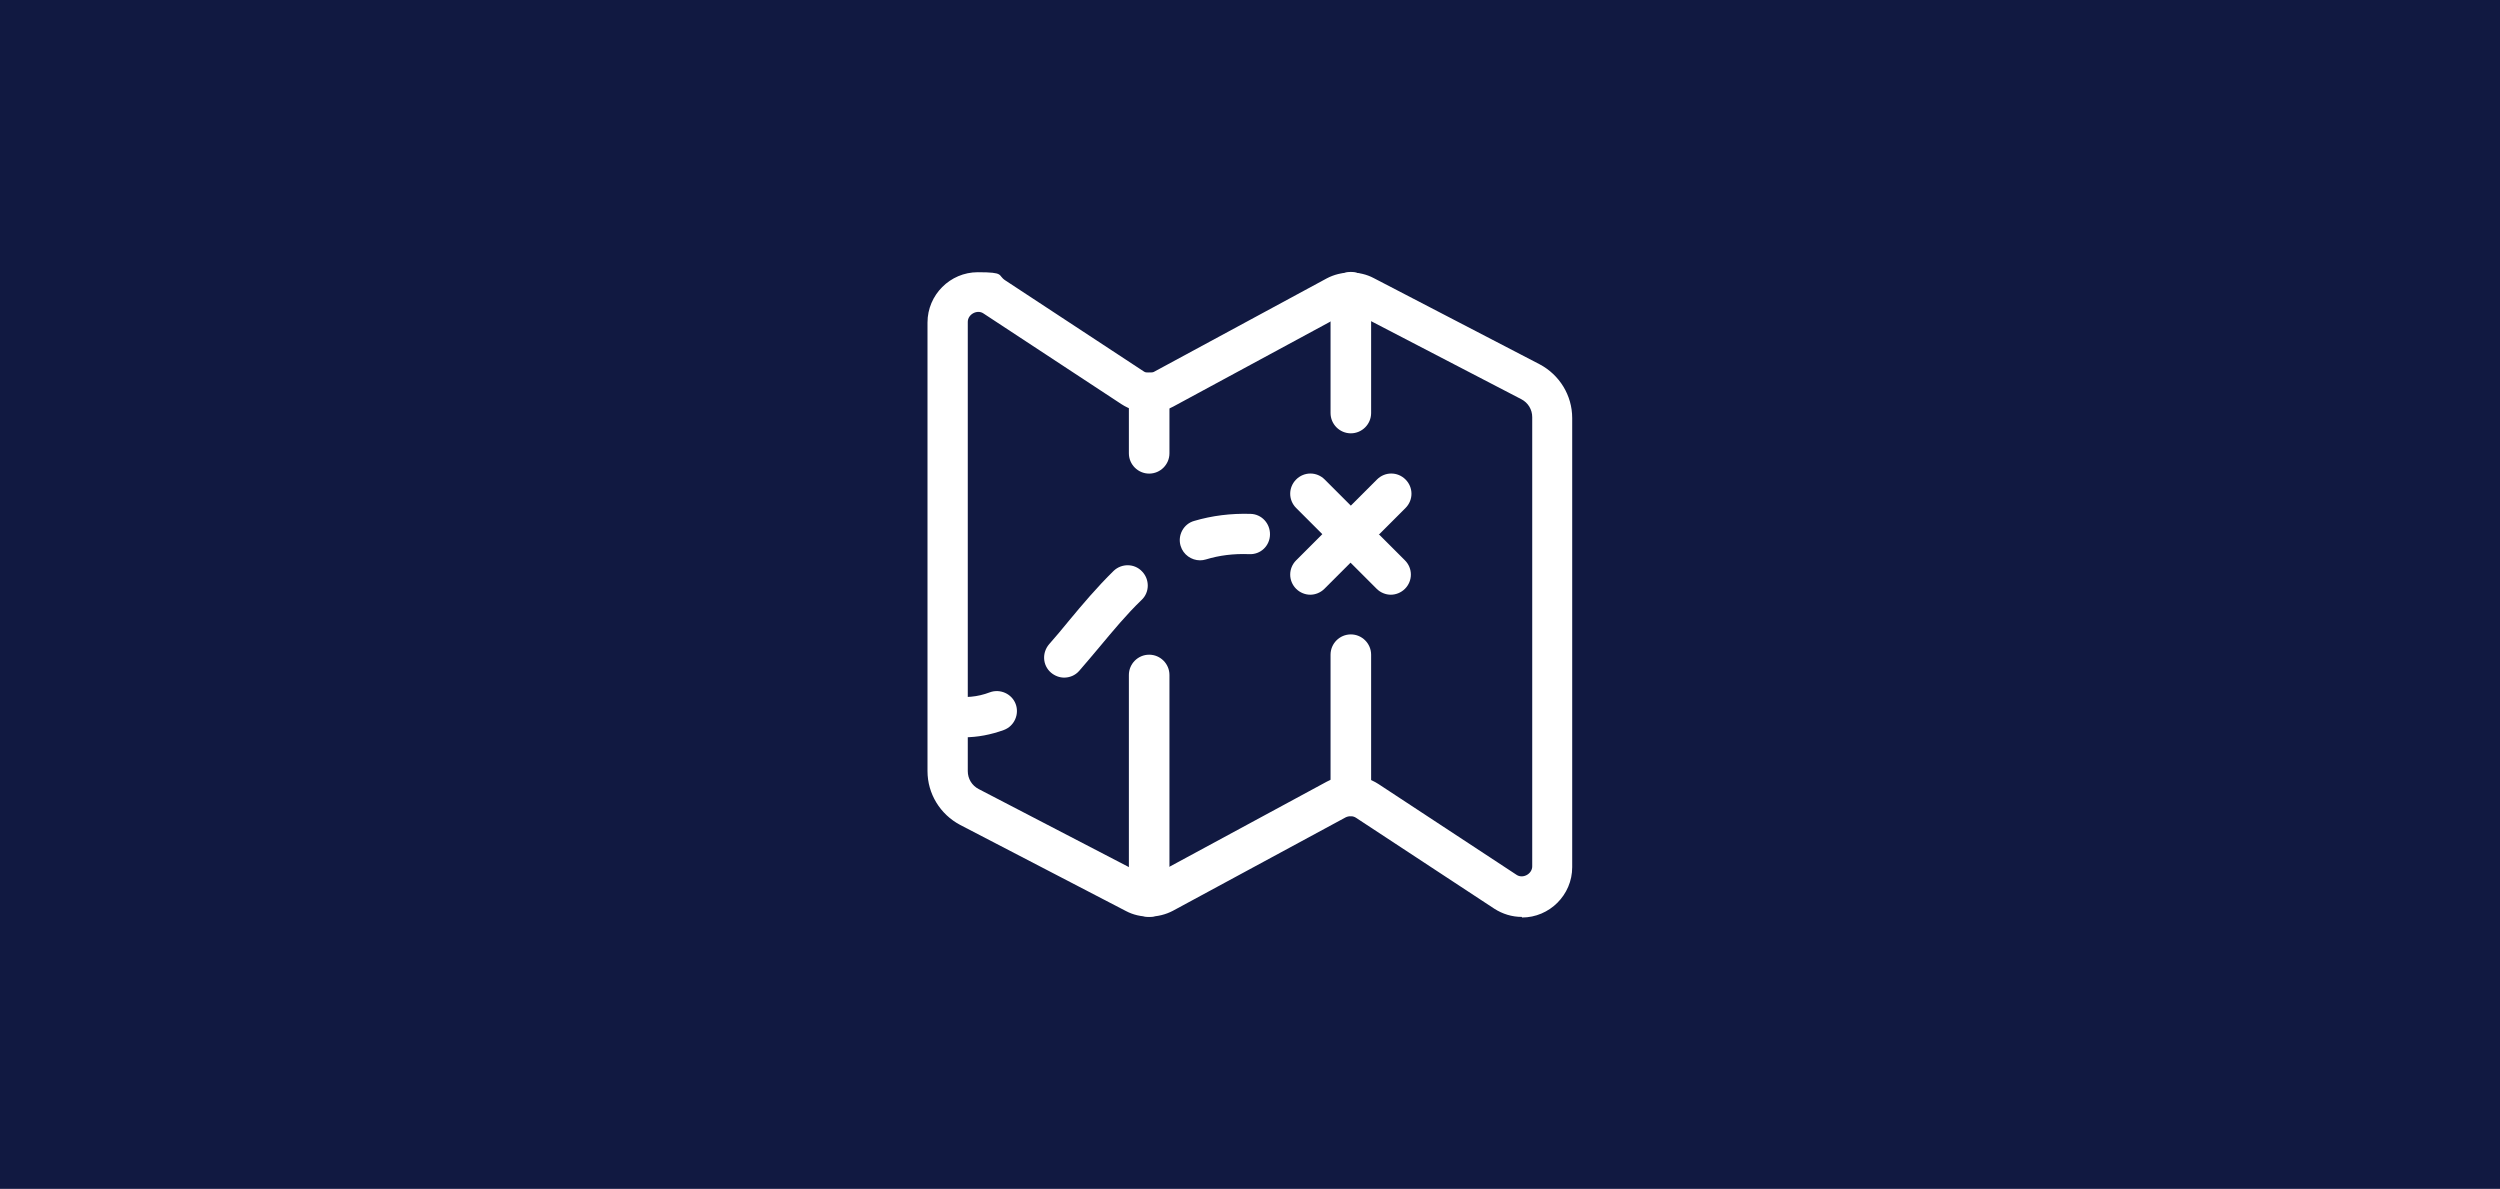 <?xml version="1.0" encoding="UTF-8"?>
<svg xmlns="http://www.w3.org/2000/svg" version="1.1" viewBox="0 0 850.4 404.4">
  <!-- Generator: Adobe Illustrator 29.2.1, SVG Export Plug-In . SVG Version: 2.1.0 Build 116)  -->
  <defs>
    <style>
      .st0 {
        fill: #fff;
      }

      .st1 {
        fill: #111941;
      }

      .st2 {
        display: none;
      }
    </style>
  </defs>
  <g id="Layer_1">
    <rect class="st1" width="850.4" height="404.4"/>
  </g>
  <g id="Layer_2">
    <g>
      <path class="st0" d="M390.9,161.1c-3.8,0-6.9-3.1-6.9-6.9v-20.6c0-3.8,3.1-6.9,6.9-6.9s6.9,3.1,6.9,6.9v20.6c0,3.8-3.1,6.9-6.9,6.9Z"/>
      <path class="st0" d="M390.9,311.9c-3.8,0-6.9-3.1-6.9-6.9v-75.4c0-3.8,3.1-6.9,6.9-6.9s6.9,3.1,6.9,6.9v75.4c0,3.8-3.1,6.9-6.9,6.9Z"/>
      <path class="st0" d="M459.5,147.4c-3.8,0-6.9-3.1-6.9-6.9v-41.1c0-3.8,3.1-6.9,6.9-6.9s6.9,3.1,6.9,6.9v41.1c0,3.8-3.1,6.9-6.9,6.9Z"/>
      <path class="st0" d="M459.5,277.6c-3.8,0-6.9-3.1-6.9-6.9v-48c0-3.8,3.1-6.9,6.9-6.9s6.9,3.1,6.9,6.9v48c0,3.8-3.1,6.9-6.9,6.9Z"/>
      <path class="st0" d="M469.2,181.7l8.9-8.9c2.7-2.7,2.7-7,0-9.7s-7-2.7-9.7,0l-8.9,8.9-8.9-8.9c-2.7-2.7-7-2.7-9.7,0s-2.7,7,0,9.7l8.9,8.9-8.9,8.9c-2.7,2.7-2.7,7,0,9.7,1.3,1.3,3.1,2,4.8,2s3.5-.7,4.8-2l8.9-8.9,8.9,8.9c1.3,1.3,3.1,2,4.8,2s3.5-.7,4.8-2c2.7-2.7,2.7-7,0-9.7l-8.9-8.9Z"/>
      <path class="st0" d="M408.2,190.6c-2.9,0-5.7-1.9-6.6-4.9-1.1-3.6,1-7.5,4.6-8.5,6.1-1.8,12.5-2.6,19.2-2.4,3.8.1,6.7,3.3,6.6,7.1s-3.2,6.8-7.1,6.6c-5.3-.2-10.1.4-14.7,1.8-.7.2-1.3.3-2,.3Z"/>
      <path class="st0" d="M362,230.5c-1.6,0-3.2-.6-4.5-1.7-2.9-2.5-3.1-6.8-.6-9.7,2.2-2.5,4.4-5.1,6.5-7.7,4.8-5.8,9.8-11.7,15.4-17.2,2.7-2.6,7.1-2.6,9.7.2,2.6,2.7,2.6,7.1-.2,9.7-5.1,4.9-9.8,10.6-14.4,16.1-2.3,2.7-4.5,5.4-6.8,8-1.4,1.6-3.3,2.3-5.2,2.3h0Z"/>
      <path class="st0" d="M328,250.7c-2.2,0-4.5-.2-6.8-.5-3.7-.6-1.6-14.1,2.2-13.5,4.8.8,9.1.4,13.3-1.2,3.5-1.3,7.5.5,8.8,4,1.3,3.5-.5,7.5-4,8.8-4.4,1.6-8.9,2.5-13.6,2.5h0Z"/>
      <path class="st0" d="M517.7,311.9c-3.4,0-6.6-1-9.4-2.8l-47-30.9c-1-.7-2.4-.7-3.5-.2l-58.8,31.8c-4.9,2.6-11.1,2.7-16,.1l-56.4-29.3c-6.8-3.6-11.1-10.6-11.1-18.3V109.7c0-9.4,7.7-17.1,17.1-17.1s6.6,1,9.4,2.8l47,30.9c1,.7,2.4.7,3.5.2l58.8-31.8c4.9-2.6,11.1-2.7,16-.1l56.4,29.3c6.8,3.6,11.1,10.6,11.1,18.3v152.8c0,9.4-7.7,17.1-17.1,17.1h0ZM459.5,263.9c3.4,0,6.6,1,9.4,2.8l47,30.9c2.1,1.4,5.3-.3,5.3-2.9v-152.8c0-2.6-1.4-4.9-3.7-6.1l-56.4-29.3c-1-.5-2.2-.5-3.2,0l-58.8,31.8c-5.4,2.9-12.4,2.6-17.6-.8l-47-30.9c-2.1-1.4-5.3.3-5.3,2.9v152.8c0,2.6,1.4,4.9,3.7,6.1l56.4,29.3c1,.5,2.2.5,3.2,0l58.8-31.8c2.5-1.3,5.3-2.1,8.2-2.1Z"/>
    </g>
  </g>
  <g id="Layer_3" class="st2">
    <g>
      <path class="st0" d="M482.6,146.6c0-29.6-25.8-53.6-57.4-53.6s-57.4,24-57.4,53.6v2.1l57.4,12.5,57.4-12.5v-2.1Z"/>
      <ellipse class="st0" cx="524.3" cy="220.8" rx="10.6" ry="22.5"/>
      <ellipse class="st0" cx="326.1" cy="220.8" rx="10.6" ry="22.5"/>
      <path class="st0" d="M326.1,189.4c11.3,0,19.5,13.2,19.5,31.3s-8.2,31.3-19.5,31.3v38.6l94.5,20.7v-142.1l-94.5-20.7v40.7Z"/>
      <path class="st0" d="M504.8,220.8c0-18.1,8.2-31.3,19.5-31.3v-40.7l-94.5,20.7v141.9l94.5-20.7v-38.6c-11.3,0-19.5-13.1-19.5-31.2h0Z"/>
    </g>
  </g>
  <g id="Layer_4" class="st2">
    <path class="st0" d="M364.5,99.9c-16.8-2-33.3,4.2-45.1,16.6-3,3.2-4.6,7.5-4.6,12.1v49.7c0,4.6,1.6,8.9,4.6,12.1,9.8,10.3,22.6,16.2,36.4,16.8v69.4c0,15.6,12.6,28.2,28.2,28.2s28.2-12.6,28.2-28.2v-121.1c0-28.6-20.5-52.6-47.8-55.6ZM369.3,168.7c-1.1,3.2-4.1,5.3-7.4,5.3s-1.5-.2-2.4-.4c-4-1.3-6.3-5.6-4.9-9.8,1.6-5.1,1.6-10.5,0-15.6-1.3-4.1.9-8.4,4.9-9.8,4-1.2,8.4.9,9.8,4.9,2.7,8.3,2.7,16.9,0,25.3h0ZM530.8,116.5c-11.7-12.4-28-18.5-45-16.6-27.3,3.1-47.8,27-47.8,55.6v121.1c0,15.6,12.6,28.2,28.2,28.2s28.2-12.6,28.2-28.2v-69.4c13.9-.6,26.7-6.6,36.4-16.8,3-3.2,4.6-7.5,4.6-12.1v-49.7c0-4.6-1.6-8.9-4.7-12.1h0ZM495.7,163.9c1.3,4.1-.9,8.4-4.9,9.8-.8.2-1.6.4-2.4.4-3.3,0-6.3-2.2-7.4-5.3-2.7-8.3-2.7-16.9,0-25.3,1.3-4,5.6-6.2,9.8-4.9,4,1.3,6.3,5.6,4.9,9.8-1.6,5.1-1.6,10.5,0,15.6h0Z"/>
  </g>
  <g id="Layer_5" class="st2">
    <g id="Layer_21" data-name="Layer_2">
      <g id="maps">
        <g id="_09.location_exclamation_pin_">
          <path class="st0" d="M483.8,212.5c-.4.7-.9,1.4-1.4,2.1-3.2,4.7-6.9,9.6-11,14.5,7.8,2,15.5,4.7,22.8,8.2,13,6.4,21.3,14.5,21.3,20.8s-8.4,14.4-21.3,20.8c-17.8,8.8-43,13.8-69,13.8s-51.2-5-69.1-13.8c-12.9-6.4-21.3-14.5-21.3-20.8s8.4-14.4,21.3-20.8c7.3-3.5,15-6.3,22.8-8.2-4.1-4.9-7.8-9.8-11-14.5-.5-.7-.9-1.4-1.4-2.1-30.7,9.6-51.1,26.4-51.1,45.6,0,29.8,49.1,53.9,109.7,53.9s109.7-24.1,109.7-53.9-20.4-36-51.1-45.5h0ZM425.2,223.4c3.9,0,7.7.1,11.5.3,5.5-5.7,10.8-11.7,15.6-18-17.9-2.2-36-2.2-53.9,0,4.4,5.7,9.6,11.7,15.6,18,3.7-.2,7.4-.3,11.2-.3Z"/>
          <path class="st0" d="M474.1,112c-14-12.9-30.5-19.4-48.9-19.4s-34.9,6.6-48.9,19.4c-14.1,13-21.2,30.6-21.2,52.4s5.8,30.4,17.2,47.3c10.3,15.3,25.7,31.9,45.7,49.4,4.2,3.7,10.4,3.7,14.6,0,20-17.5,35.3-34.1,45.6-49.4,11.4-16.8,17.2-32.8,17.2-47.3,0-21.8-7.2-39.4-21.2-52.4ZM425.4,165.9c-9,0-16.3-7.3-16.3-16.3s7.3-16.3,16.3-16.3,16.3,7.3,16.3,16.3-7.3,16.3-16.3,16.3Z"/>
        </g>
      </g>
    </g>
  </g>
</svg>